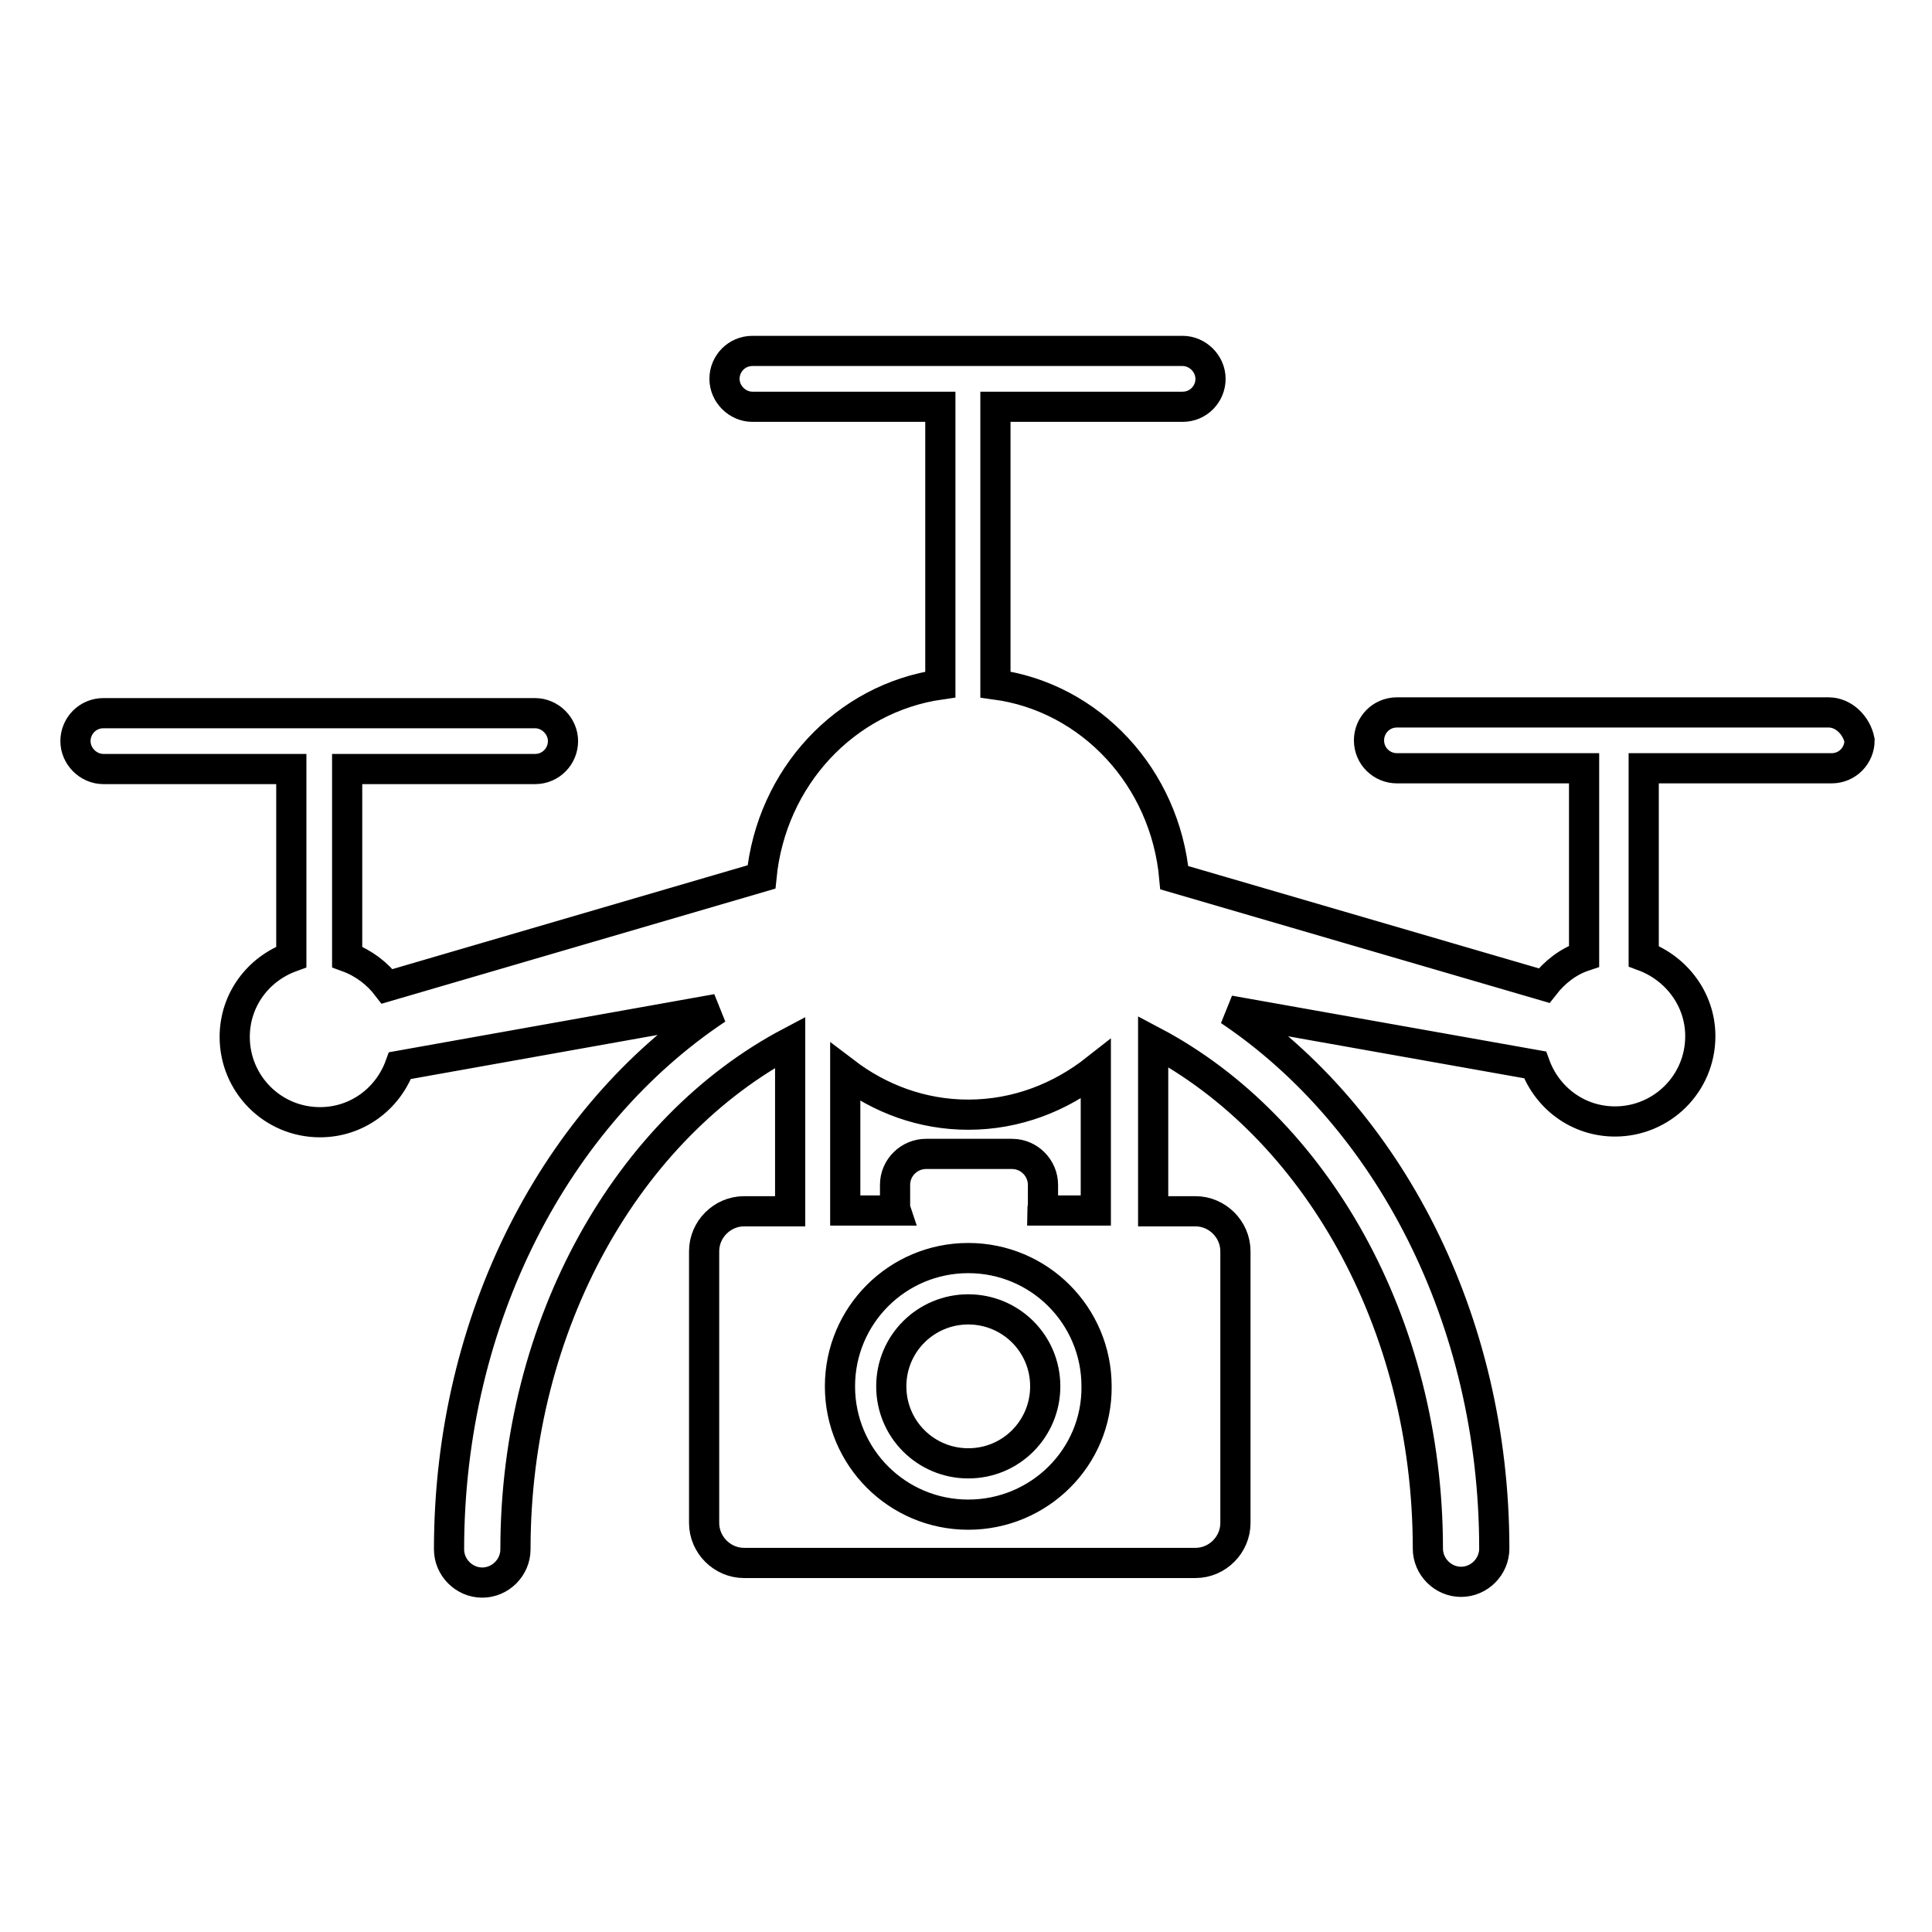 <?xml version="1.0" encoding="utf-8"?>
<!-- Svg Vector Icons : http://www.onlinewebfonts.com/icon -->
<!DOCTYPE svg PUBLIC "-//W3C//DTD SVG 1.1//EN" "http://www.w3.org/Graphics/SVG/1.1/DTD/svg11.dtd">
<svg version="1.1" xmlns="http://www.w3.org/2000/svg" xmlns:xlink="http://www.w3.org/1999/xlink" x="0px" y="0px" viewBox="0 0 256 256" enable-background="new 0 0 256 256" xml:space="preserve">
<g> <path stroke-width="4" fill-opacity="0" stroke="#000000"  d="M118.1,183.7c0,5.7,4.6,10.2,10.2,10.2c5.7,0,10.2-4.6,10.2-10.2c0,0,0,0,0,0c0-5.7-4.6-10.2-10.2-10.2 C122.7,173.5,118.1,178,118.1,183.7z"/> <path stroke-width="4" fill-opacity="0" stroke="#000000"  d="M242.3,94.4h-57.2c-2.1,0-3.7,1.7-3.7,3.7c0,2.1,1.7,3.7,3.7,3.7h24.8v24.9c-2.1,0.7-3.9,2.1-5.3,3.9 l-49-14.3c-1.2-13.3-11.1-23.9-23.7-25.6c0-0.1,0-0.2,0-0.3V53.9h24.8c2.1,0,3.7-1.7,3.7-3.7s-1.7-3.7-3.7-3.7H99.7 c-2.1,0-3.7,1.7-3.7,3.7s1.7,3.7,3.7,3.7h24.9v36.5c0,0.1,0,0.2,0,0.3c-12.6,1.8-22.4,12.3-23.7,25.5l-49.6,14.5 c-1.3-1.7-3.1-3.1-5.3-3.9v-24.9h24.9c2.1,0,3.7-1.7,3.7-3.7s-1.7-3.7-3.7-3.7H13.7c-2.1,0-3.7,1.7-3.7,3.7s1.7,3.7,3.7,3.7h24.9 v24.9c-4.4,1.6-7.5,5.7-7.5,10.6c0,6.2,5,11.3,11.3,11.3c4.9,0,9-3.1,10.6-7.5l42-7.5c-21.2,14.1-35.5,40.9-35.5,71.6 c0,2.4,2,4.4,4.4,4.4c2.4,0,4.4-2,4.4-4.4c0-30,15-55.9,36.4-67.2v22.4h-6.1c-2.9,0-5.3,2.4-5.3,5.3v36c0,2.9,2.4,5.3,5.3,5.3h59.8 c2.9,0,5.3-2.4,5.3-5.3v-36c0-2.9-2.4-5.3-5.3-5.3h-5.6V138c21.4,11.3,36.4,37.2,36.4,67.2c0,2.4,2,4.4,4.4,4.4 c2.4,0,4.4-2,4.4-4.4c0-30.5-14.1-57.2-35.1-71.3l40.5,7.2c1.6,4.4,5.7,7.5,10.6,7.5c6.2,0,11.3-5,11.3-11.3c0-4.9-3.2-9-7.5-10.6 v-24.9h24.9c2.1,0,3.7-1.7,3.7-3.7C246,96.1,244.3,94.4,242.3,94.4z M128.3,200.7c-9.4,0-17-7.6-17-17s7.6-17,17-17 c9.4,0,17,7.6,17,17C145.4,193.1,137.7,200.7,128.3,200.7z M138.1,160.4c0-0.2,0.1-0.4,0.1-0.7V157c0-2.2-1.8-4.1-4.1-4.1h-11.4 c-2.2,0-4.1,1.8-4.1,4.1v2.7c0,0.2,0,0.4,0.1,0.7H112v-18.3c4.6,3.5,10.2,5.6,16.3,5.6c6.4,0,12.2-2.3,16.9-6v18.7H138.1z"/></g>
</svg>